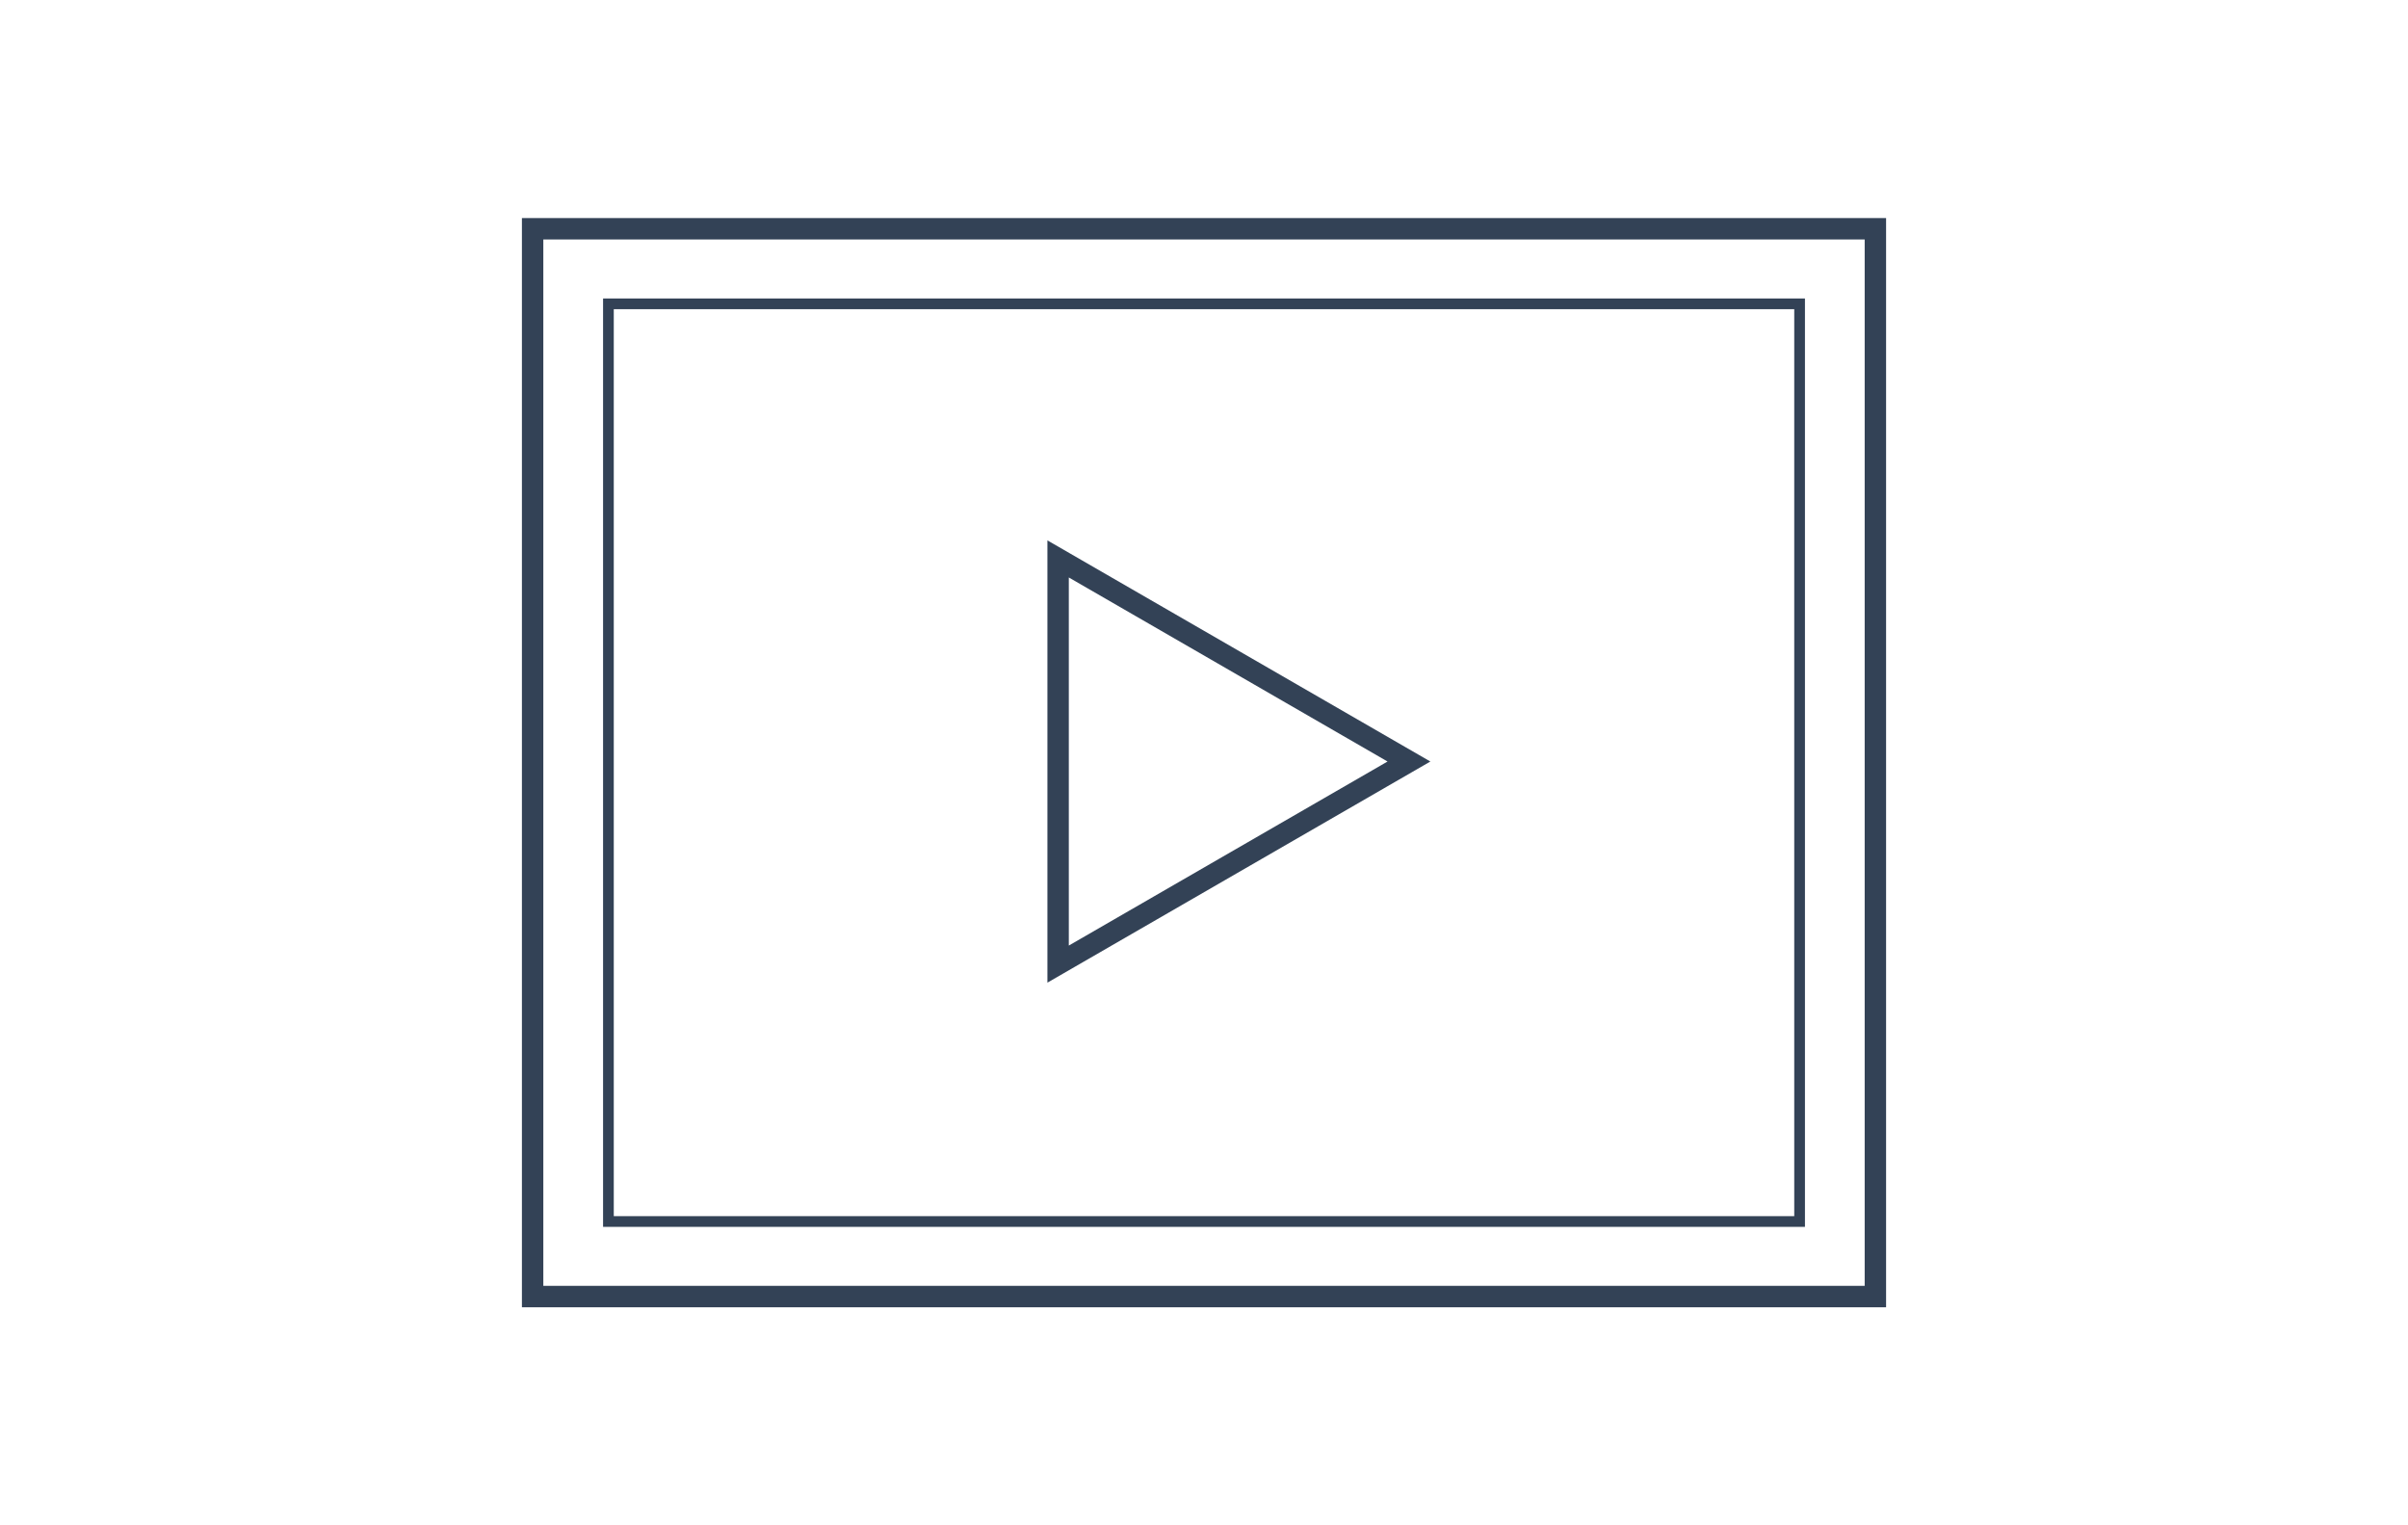 <?xml version="1.0" encoding="UTF-8"?>
<svg id="Outlines" xmlns="http://www.w3.org/2000/svg" version="1.1" viewBox="0 0 450 285">
  <defs>
    <style>
      .cls-1 {
        stroke-width: 0px;
      }

      .cls-1, .cls-2 {
        fill: #334256;
      }
    </style>
  </defs>
  <g>
    <path class="cls-1" d="M337.304,229.234H112.7V55.769h224.604v173.465ZM114.7,227.234h220.604V57.769H114.7v169.465Z"/>
    <path class="cls-2" d="M352.466,244.255H97.534V40.745h254.932v203.51ZM101.534,240.255h246.932V44.745H101.534v195.51Z"/>
  </g>
  <path class="cls-1" d="M195.737,183.604v-82.635l71.563,41.317-71.563,41.318ZM199.737,107.897v68.778l59.563-34.389-59.563-34.389Z"/>
</svg>
